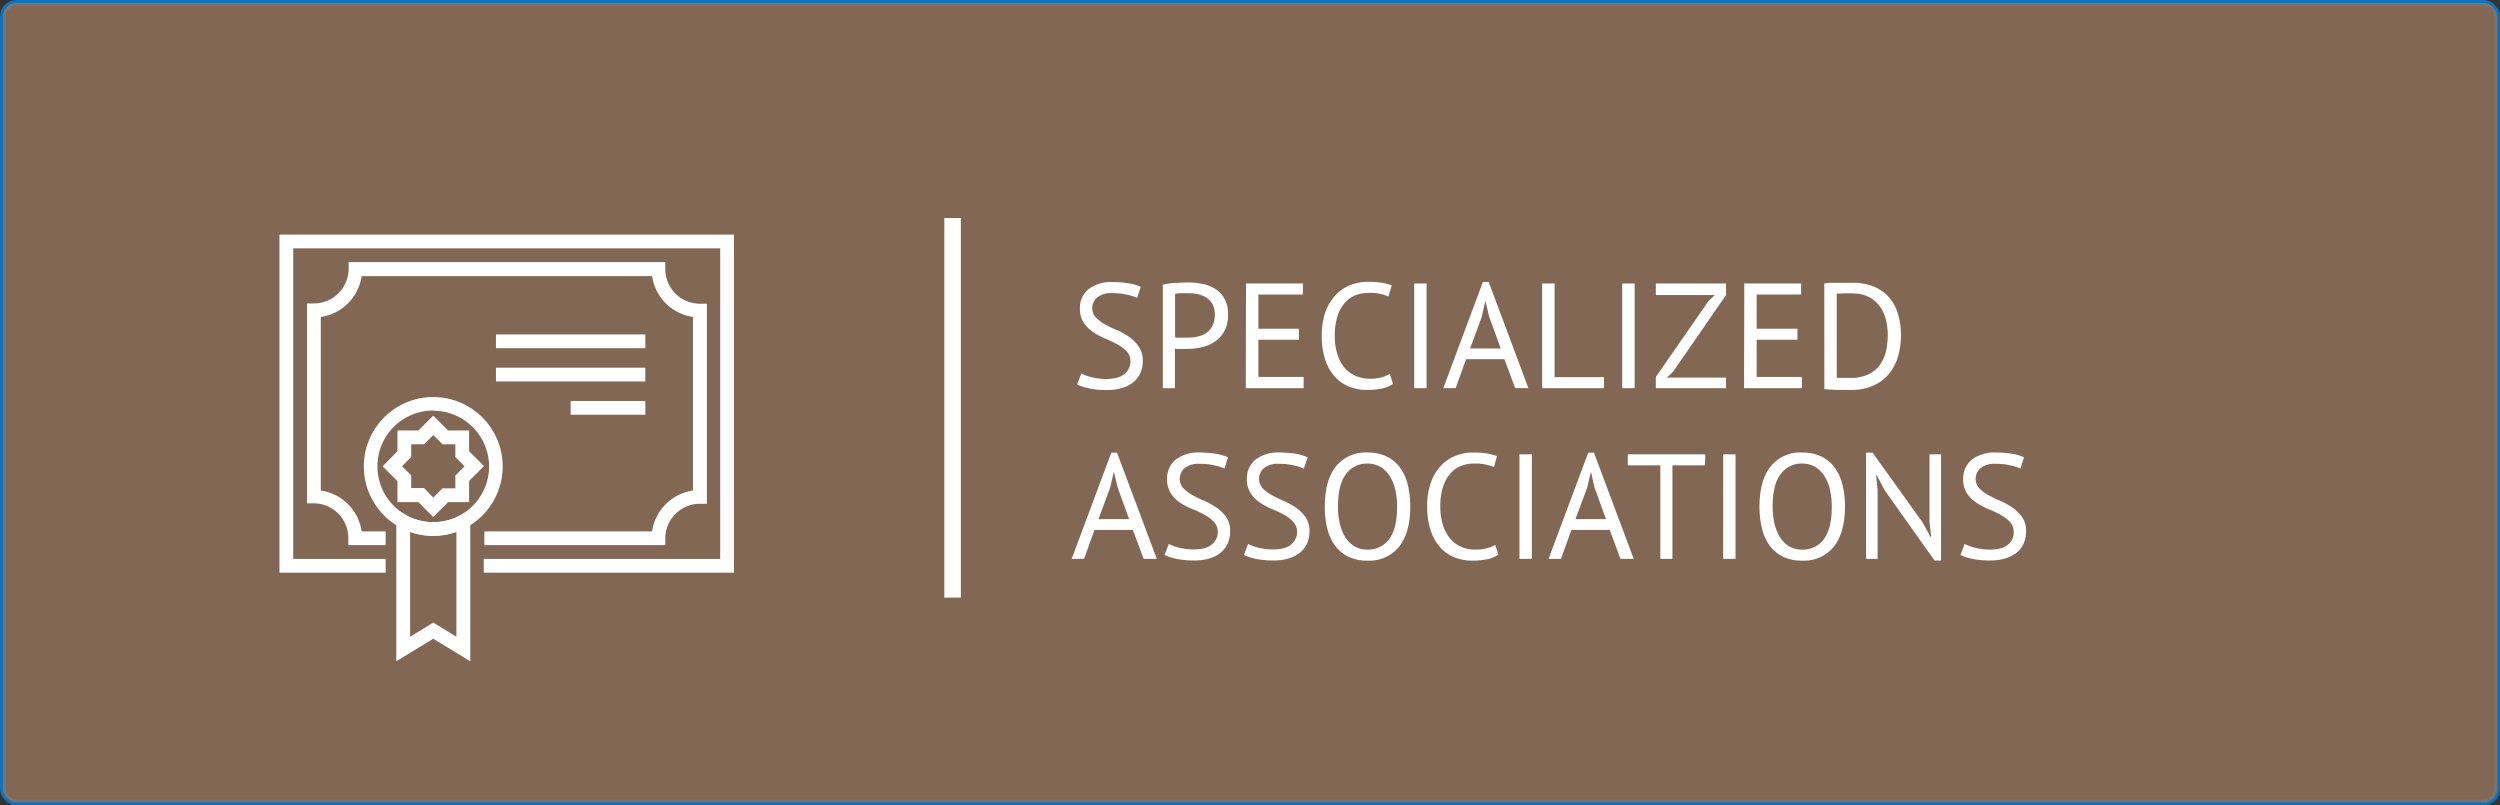 <?xml version="1.0" encoding="UTF-8"?> <svg xmlns="http://www.w3.org/2000/svg" width="432.14" height="139.19" viewBox="0 0 432.14 139.19"><rect x="0" y="0" width="432.14" height="139.19" fill="#333333" stroke="none"/><defs><style> .cls-1 { fill: none; stroke: #0e73bf; stroke-miterlimit: 10; } .cls-2 { fill: #95755d; opacity: 0.8; } .cls-3 { fill: #fff; } </style></defs><g id="Слой_2" data-name="Слой 2"><g id="Слой_1-2" data-name="Слой 1"><g><rect class="cls-1" x="0.5" y="0.5" width="431.14" height="138.19" rx="2.32" transform="translate(432.14 139.19) rotate(180)"></rect><rect class="cls-2" x="0.5" y="0.5" width="431.14" height="138.19" rx="2.32" transform="translate(432.14 139.19) rotate(180)"></rect><g><path class="cls-3" d="M195.4,62.5a2.49,2.49,0,0,0-.65-1.77,6.59,6.59,0,0,0-1.61-1.21,21.83,21.83,0,0,0-2.11-1,11.41,11.41,0,0,1-2.1-1.13,6,6,0,0,1-1.62-1.62,4.38,4.38,0,0,1-.64-2.47A4.14,4.14,0,0,1,188.14,50a6.3,6.3,0,0,1,4.18-1.24,15.82,15.82,0,0,1,2.87.23,7.49,7.49,0,0,1,2,.59l-.64,1.91a9,9,0,0,0-1.75-.56,11.94,11.94,0,0,0-2.59-.26,3.73,3.73,0,0,0-2.56.76,2.39,2.39,0,0,0-.2,3.47,6.56,6.56,0,0,0,1.61,1.2c.65.35,1.35.7,2.11,1a12.71,12.71,0,0,1,2.1,1.2A6.12,6.12,0,0,1,196.89,60a4.13,4.13,0,0,1,.65,2.37,5.16,5.16,0,0,1-.41,2.09,4.33,4.33,0,0,1-1.22,1.6,5.59,5.59,0,0,1-1.93,1,8.58,8.58,0,0,1-2.59.36,14.24,14.24,0,0,1-3.2-.3,9,9,0,0,1-2-.66l.72-1.91a8.25,8.25,0,0,0,1.76.64,9.92,9.92,0,0,0,2.61.32,7.48,7.48,0,0,0,1.6-.17,3.59,3.59,0,0,0,1.29-.54,2.86,2.86,0,0,0,.86-.94A2.65,2.65,0,0,0,195.4,62.5Z"></path><path class="cls-3" d="M201,49.21a12.3,12.3,0,0,1,2.11-.31c.76,0,1.51-.08,2.25-.08a13.28,13.28,0,0,1,2.41.23,6.72,6.72,0,0,1,2.24.85,4.9,4.9,0,0,1,1.64,1.71,5.42,5.42,0,0,1,.63,2.76,5.93,5.93,0,0,1-.6,2.79A5.12,5.12,0,0,1,210.06,59a6.09,6.09,0,0,1-2.25,1,10.7,10.7,0,0,1-2.6.31h-1.05l-.63,0a2.68,2.68,0,0,1-.44-.05V67.1H201Zm4.41,1.47-1.29,0a4.48,4.48,0,0,0-1,.13v7.49a1.54,1.54,0,0,0,.41.07l.6,0h1a9.34,9.34,0,0,0,1.75-.16,4.84,4.84,0,0,0,1.56-.61,3.21,3.21,0,0,0,1.12-1.24,4.35,4.35,0,0,0,.43-2,3.62,3.62,0,0,0-.4-1.77,3.2,3.2,0,0,0-1.06-1.13,4.38,4.38,0,0,0-1.49-.61A7.72,7.72,0,0,0,205.36,50.68Z"></path><path class="cls-3" d="M215.38,49h9.84v1.91h-7.7v5.91h7v1.91h-7v6.43h7.82V67.1h-10Z"></path><path class="cls-3" d="M240.78,66.35a4.62,4.62,0,0,1-2,.83,13.52,13.52,0,0,1-2.53.23,8.35,8.35,0,0,1-3-.56,6.61,6.61,0,0,1-2.47-1.69,8,8,0,0,1-1.68-2.9,12.56,12.56,0,0,1-.62-4.2,12.12,12.12,0,0,1,.68-4.3A8.25,8.25,0,0,1,231,50.87a7,7,0,0,1,2.52-1.64,8.19,8.19,0,0,1,2.84-.51,15.93,15.93,0,0,1,2.53.16,8.77,8.77,0,0,1,1.68.46L240,51.25a8,8,0,0,0-3.54-.62,6.12,6.12,0,0,0-2.09.38,4.84,4.84,0,0,0-1.85,1.27,6.42,6.42,0,0,0-1.3,2.3,10.61,10.61,0,0,0-.49,3.48,10,10,0,0,0,.47,3.25,6.59,6.59,0,0,0,1.27,2.33A5.28,5.28,0,0,0,234.39,65a6.1,6.1,0,0,0,2.39.47,8.11,8.11,0,0,0,2-.23,6,6,0,0,0,1.46-.6Z"></path><path class="cls-3" d="M244.45,49h2.14V67.1h-2.14Z"></path><path class="cls-3" d="M260.05,62.09h-6.63l-1.79,5h-2.15l6.85-18.36h1l6.86,18.36H261.9Zm-5.93-1.86h5.29l-2-5.5L256.76,52h0l-.64,2.79Z"></path><path class="cls-3" d="M277.26,67.1H266.57V49h2.15V65.19h8.54Z"></path><path class="cls-3" d="M280.41,49h2.15V67.1h-2.15Z"></path><path class="cls-3" d="M286.22,65.16,295.34,52l1.08-1h-10.2V49h12.14V51l-9.17,13.27-1.08,1h10.25V67.1H286.22Z"></path><path class="cls-3" d="M301.51,49h9.83v1.91h-7.69v5.91h7.05v1.91h-7.05v6.43h7.82V67.1h-10Z"></path><path class="cls-3" d="M315.34,49a8.61,8.61,0,0,1,1.1-.12c.41,0,.83,0,1.27,0l1.29,0h1.17a9.57,9.57,0,0,1,3.76.67,7,7,0,0,1,2.62,1.87,7.82,7.82,0,0,1,1.54,2.88,13,13,0,0,1,.5,3.69,12.86,12.86,0,0,1-.48,3.53,8.52,8.52,0,0,1-1.51,3,7.39,7.39,0,0,1-2.68,2.09,9.22,9.22,0,0,1-4,.79h-1.07l-1.35,0-1.29-.07a6,6,0,0,1-.86-.08Zm4.88,1.7h-.73c-.27,0-.53,0-.79,0l-.71.05a4.38,4.38,0,0,0-.5,0V65.32l.49,0,.75,0,.74,0h.5a6.73,6.73,0,0,0,3-.62,5.23,5.23,0,0,0,2-1.66A6.82,6.82,0,0,0,326,60.73a12.85,12.85,0,0,0,.31-2.8,11.64,11.64,0,0,0-.29-2.54,6.61,6.61,0,0,0-1-2.31,5.37,5.37,0,0,0-1.87-1.69A6,6,0,0,0,320.22,50.73Z"></path><path class="cls-3" d="M195.82,91.6h-6.63l-1.8,5h-2.14l6.84-18.35h1l6.87,18.35h-2.27Zm-5.94-1.86h5.3l-2-5.5-.64-2.74h0l-.64,2.79Z"></path><path class="cls-3" d="M210.5,92a2.49,2.49,0,0,0-.65-1.77A6.35,6.35,0,0,0,208.24,89a20.47,20.47,0,0,0-2.1-1A11.46,11.46,0,0,1,204,86.91a6,6,0,0,1-1.61-1.63,4.33,4.33,0,0,1-.65-2.46,4.18,4.18,0,0,1,1.47-3.36,6.37,6.37,0,0,1,4.19-1.24,16.65,16.65,0,0,1,2.86.23,8.05,8.05,0,0,1,2,.6L211.66,81a8.47,8.47,0,0,0-1.74-.56,11.41,11.41,0,0,0-2.6-.27,3.77,3.77,0,0,0-2.55.76,2.42,2.42,0,0,0-.21,3.48,6.82,6.82,0,0,0,1.61,1.2c.65.35,1.35.7,2.11,1a13.35,13.35,0,0,1,2.1,1.2A6.47,6.47,0,0,1,212,89.45a4.16,4.16,0,0,1,.64,2.38,5.2,5.2,0,0,1-.41,2.09,4.5,4.5,0,0,1-1.21,1.6,5.62,5.62,0,0,1-1.94,1,8.56,8.56,0,0,1-2.58.36,14.87,14.87,0,0,1-3.2-.29,9,9,0,0,1-2-.66l.73-1.91a8.13,8.13,0,0,0,1.75.64,10,10,0,0,0,2.61.31,7.42,7.42,0,0,0,1.6-.16,3.78,3.78,0,0,0,1.29-.55,2.9,2.9,0,0,0,.87-.94A2.71,2.71,0,0,0,210.5,92Z"></path><path class="cls-3" d="M224.21,92a2.49,2.49,0,0,0-.65-1.77A6.35,6.35,0,0,0,222,89a19.7,19.7,0,0,0-2.11-1,11.7,11.7,0,0,1-2.1-1.12,6,6,0,0,1-1.61-1.63,4.33,4.33,0,0,1-.65-2.46A4.18,4.18,0,0,1,217,79.46a6.37,6.37,0,0,1,4.19-1.24,16.65,16.65,0,0,1,2.86.23,8.05,8.05,0,0,1,2,.6L225.37,81a8.47,8.47,0,0,0-1.74-.56,11.41,11.41,0,0,0-2.6-.27,3.77,3.77,0,0,0-2.55.76,2.42,2.42,0,0,0-.21,3.48,6.82,6.82,0,0,0,1.61,1.2c.65.35,1.35.7,2.11,1a13.81,13.81,0,0,1,2.1,1.2,6.47,6.47,0,0,1,1.62,1.64,4.24,4.24,0,0,1,.64,2.38,5.2,5.2,0,0,1-.41,2.09,4.41,4.41,0,0,1-1.22,1.6,5.48,5.48,0,0,1-1.93,1,8.56,8.56,0,0,1-2.58.36,14.87,14.87,0,0,1-3.2-.29,9,9,0,0,1-2-.66l.73-1.91a8.13,8.13,0,0,0,1.75.64,10,10,0,0,0,2.61.31,7.42,7.42,0,0,0,1.6-.16,3.78,3.78,0,0,0,1.29-.55,2.76,2.76,0,0,0,.86-.94A2.61,2.61,0,0,0,224.21,92Z"></path><path class="cls-3" d="M229,87.57q0-4.51,1.91-6.93a6.54,6.54,0,0,1,5.45-2.42,7.65,7.65,0,0,1,3.3.67,6.19,6.19,0,0,1,2.31,1.9,8.3,8.3,0,0,1,1.36,2.94,15.7,15.7,0,0,1,.44,3.84q0,4.52-1.93,6.93a6.59,6.59,0,0,1-5.48,2.41,7.37,7.37,0,0,1-3.27-.67,6.29,6.29,0,0,1-2.3-1.89,8.26,8.26,0,0,1-1.35-2.95A15.56,15.56,0,0,1,229,87.57Zm2.27,0a13,13,0,0,0,.3,2.84,7.65,7.65,0,0,0,.92,2.36,4.93,4.93,0,0,0,1.58,1.63,4.27,4.27,0,0,0,2.29.6,4.45,4.45,0,0,0,3.77-1.82q1.37-1.82,1.37-5.61a13.06,13.06,0,0,0-.3-2.83,7.62,7.62,0,0,0-.93-2.37,5,5,0,0,0-1.6-1.63,4.32,4.32,0,0,0-2.31-.61A4.39,4.39,0,0,0,232.64,82Q231.27,83.78,231.28,87.57Z"></path><path class="cls-3" d="M259,95.86a4.61,4.61,0,0,1-2,.82,12.73,12.73,0,0,1-2.53.23,8.25,8.25,0,0,1-3-.55A6.57,6.57,0,0,1,249,94.67a8.08,8.08,0,0,1-1.68-2.91,12.71,12.71,0,0,1-.62-4.19,12.09,12.09,0,0,1,.68-4.3,8.25,8.25,0,0,1,1.81-2.89,6.9,6.9,0,0,1,2.52-1.64,8,8,0,0,1,2.84-.52,15.77,15.77,0,0,1,2.53.17,8.13,8.13,0,0,1,1.68.45l-.52,1.91a8.17,8.17,0,0,0-3.54-.62,5.9,5.9,0,0,0-2.09.39,4.73,4.73,0,0,0-1.84,1.27,6.32,6.32,0,0,0-1.31,2.29,10.71,10.71,0,0,0-.49,3.49,10.27,10.27,0,0,0,.47,3.25,6.61,6.61,0,0,0,1.27,2.32,5.2,5.2,0,0,0,1.91,1.4A6.1,6.1,0,0,0,255,95a7.67,7.67,0,0,0,2-.23,5.48,5.48,0,0,0,1.46-.59Z"></path><path class="cls-3" d="M262.65,78.53h2.14V96.6h-2.14Z"></path><path class="cls-3" d="M278.25,91.6h-6.62l-1.8,5h-2.15l6.85-18.35h1l6.87,18.35H280.1Zm-5.93-1.86h5.29l-2-5.5L275,81.5h0l-.64,2.79Z"></path><path class="cls-3" d="M294.72,80.44h-5.63V96.6H287V80.44h-5.63V78.53h13.4Z"></path><path class="cls-3" d="M297.87,78.53H300V96.6h-2.14Z"></path><path class="cls-3" d="M304.14,87.57q0-4.51,1.91-6.93a6.54,6.54,0,0,1,5.45-2.42,7.65,7.65,0,0,1,3.3.67,6.19,6.19,0,0,1,2.31,1.9,8.3,8.3,0,0,1,1.36,2.94,15.7,15.7,0,0,1,.44,3.84q0,4.52-1.93,6.93a6.59,6.59,0,0,1-5.48,2.41,7.37,7.37,0,0,1-3.27-.67,6.29,6.29,0,0,1-2.3-1.89,8.26,8.26,0,0,1-1.35-2.95A15.56,15.56,0,0,1,304.14,87.57Zm2.27,0a13,13,0,0,0,.3,2.84,7.65,7.65,0,0,0,.92,2.36,4.93,4.93,0,0,0,1.58,1.63,4.27,4.27,0,0,0,2.29.6,4.45,4.45,0,0,0,3.77-1.82q1.37-1.82,1.36-5.61a13.06,13.06,0,0,0-.29-2.83,7.62,7.62,0,0,0-.93-2.37,5,5,0,0,0-1.6-1.63,4.32,4.32,0,0,0-2.31-.61A4.39,4.39,0,0,0,307.77,82Q306.41,83.78,306.41,87.57Z"></path><path class="cls-3" d="M325.8,84.78l-1.39-2.61h-.11l.26,2.61V96.6h-2V78.25h1.13l8.65,12.06,1.35,2.47h.12l-.28-2.47V78.53h2V96.89H334.4Z"></path><path class="cls-3" d="M348.08,92a2.49,2.49,0,0,0-.64-1.77A6.23,6.23,0,0,0,345.82,89a19.51,19.51,0,0,0-2.1-1,11.46,11.46,0,0,1-2.11-1.12A6,6,0,0,1,340,85.28a4.33,4.33,0,0,1-.65-2.46,4.18,4.18,0,0,1,1.48-3.36A6.34,6.34,0,0,1,345,78.22a16.86,16.86,0,0,1,2.87.23,8,8,0,0,1,2,.6L349.24,81a8.07,8.07,0,0,0-1.74-.56,11.38,11.38,0,0,0-2.59-.27,3.78,3.78,0,0,0-2.56.76,2.42,2.42,0,0,0-.21,3.48,6.69,6.69,0,0,0,1.62,1.2c.64.35,1.34.7,2.1,1a13.92,13.92,0,0,1,2.11,1.2,6.6,6.6,0,0,1,1.61,1.64,4.16,4.16,0,0,1,.64,2.38,5,5,0,0,1-.41,2.09,4.39,4.39,0,0,1-1.21,1.6,5.62,5.62,0,0,1-1.94,1,8.56,8.56,0,0,1-2.58.36,14.87,14.87,0,0,1-3.2-.29,8.67,8.67,0,0,1-2-.66l.72-1.91a8.13,8.13,0,0,0,1.75.64A10,10,0,0,0,344,95a7.42,7.42,0,0,0,1.6-.16,3.78,3.78,0,0,0,1.29-.55,2.79,2.79,0,0,0,.87-.94A2.71,2.71,0,0,0,348.08,92Z"></path></g><g><path class="cls-3" d="M74.89,89.37,72.33,86.8H68.7V83.17l-2.57-2.56L68.7,78V74.41h3.63l2.56-2.57,2.57,2.57h3.63V78l2.57,2.57-2.57,2.56V86.8H77.46Zm-3.81-5h2.23L74.89,86l1.59-1.59h2.23V82.19l1.59-1.58L78.71,79V76.79H76.48l-1.59-1.58-1.58,1.58H71.08V79l-1.59,1.59,1.59,1.58Z"></path><polygon class="cls-3" points="126.87 98.99 83.62 98.99 83.62 96.61 124.49 96.61 124.49 42.93 50.69 42.93 50.69 96.61 66.66 96.61 66.66 98.99 48.31 98.99 48.31 40.55 126.87 40.55 126.87 98.99"></polygon><path class="cls-3" d="M115,94.23H83.72V91.85h29a8.36,8.36,0,0,1,7.06-7.06v-30a8.36,8.36,0,0,1-7.06-7.06H62.51a8.34,8.34,0,0,1-7.06,7.06v30a8.34,8.34,0,0,1,7.06,7.06h4.15v2.38H60.21V93a6,6,0,0,0-6-6H53.07V52.45h1.19a6,6,0,0,0,6-6V45.31H115V46.5a6,6,0,0,0,6,6h1.19V87.08h-1.19a6,6,0,0,0-6,6Z"></path><path class="cls-3" d="M74.89,92.63a12,12,0,1,1,12-12A12,12,0,0,1,74.89,92.63Zm0-21.67a9.65,9.65,0,1,0,9.65,9.65A9.66,9.66,0,0,0,74.89,71Z"></path><path class="cls-3" d="M81.29,114.31l-6.4-3.9-6.39,3.9V88.1l1.76,1a9.82,9.82,0,0,0,9.27,0l1.76-1Zm-6.4-6.69,4,2.45V91.94a12.15,12.15,0,0,1-8,0v18.13Z"></path><rect class="cls-3" x="85.73" y="57.81" width="25.82" height="2.38"></rect><rect class="cls-3" x="85.73" y="63.56" width="25.82" height="2.38"></rect><rect class="cls-3" x="98.64" y="69.31" width="12.91" height="2.38"></rect></g><rect class="cls-3" x="163.23" y="37.69" width="2.86" height="65.61"></rect></g></g></g></svg> 